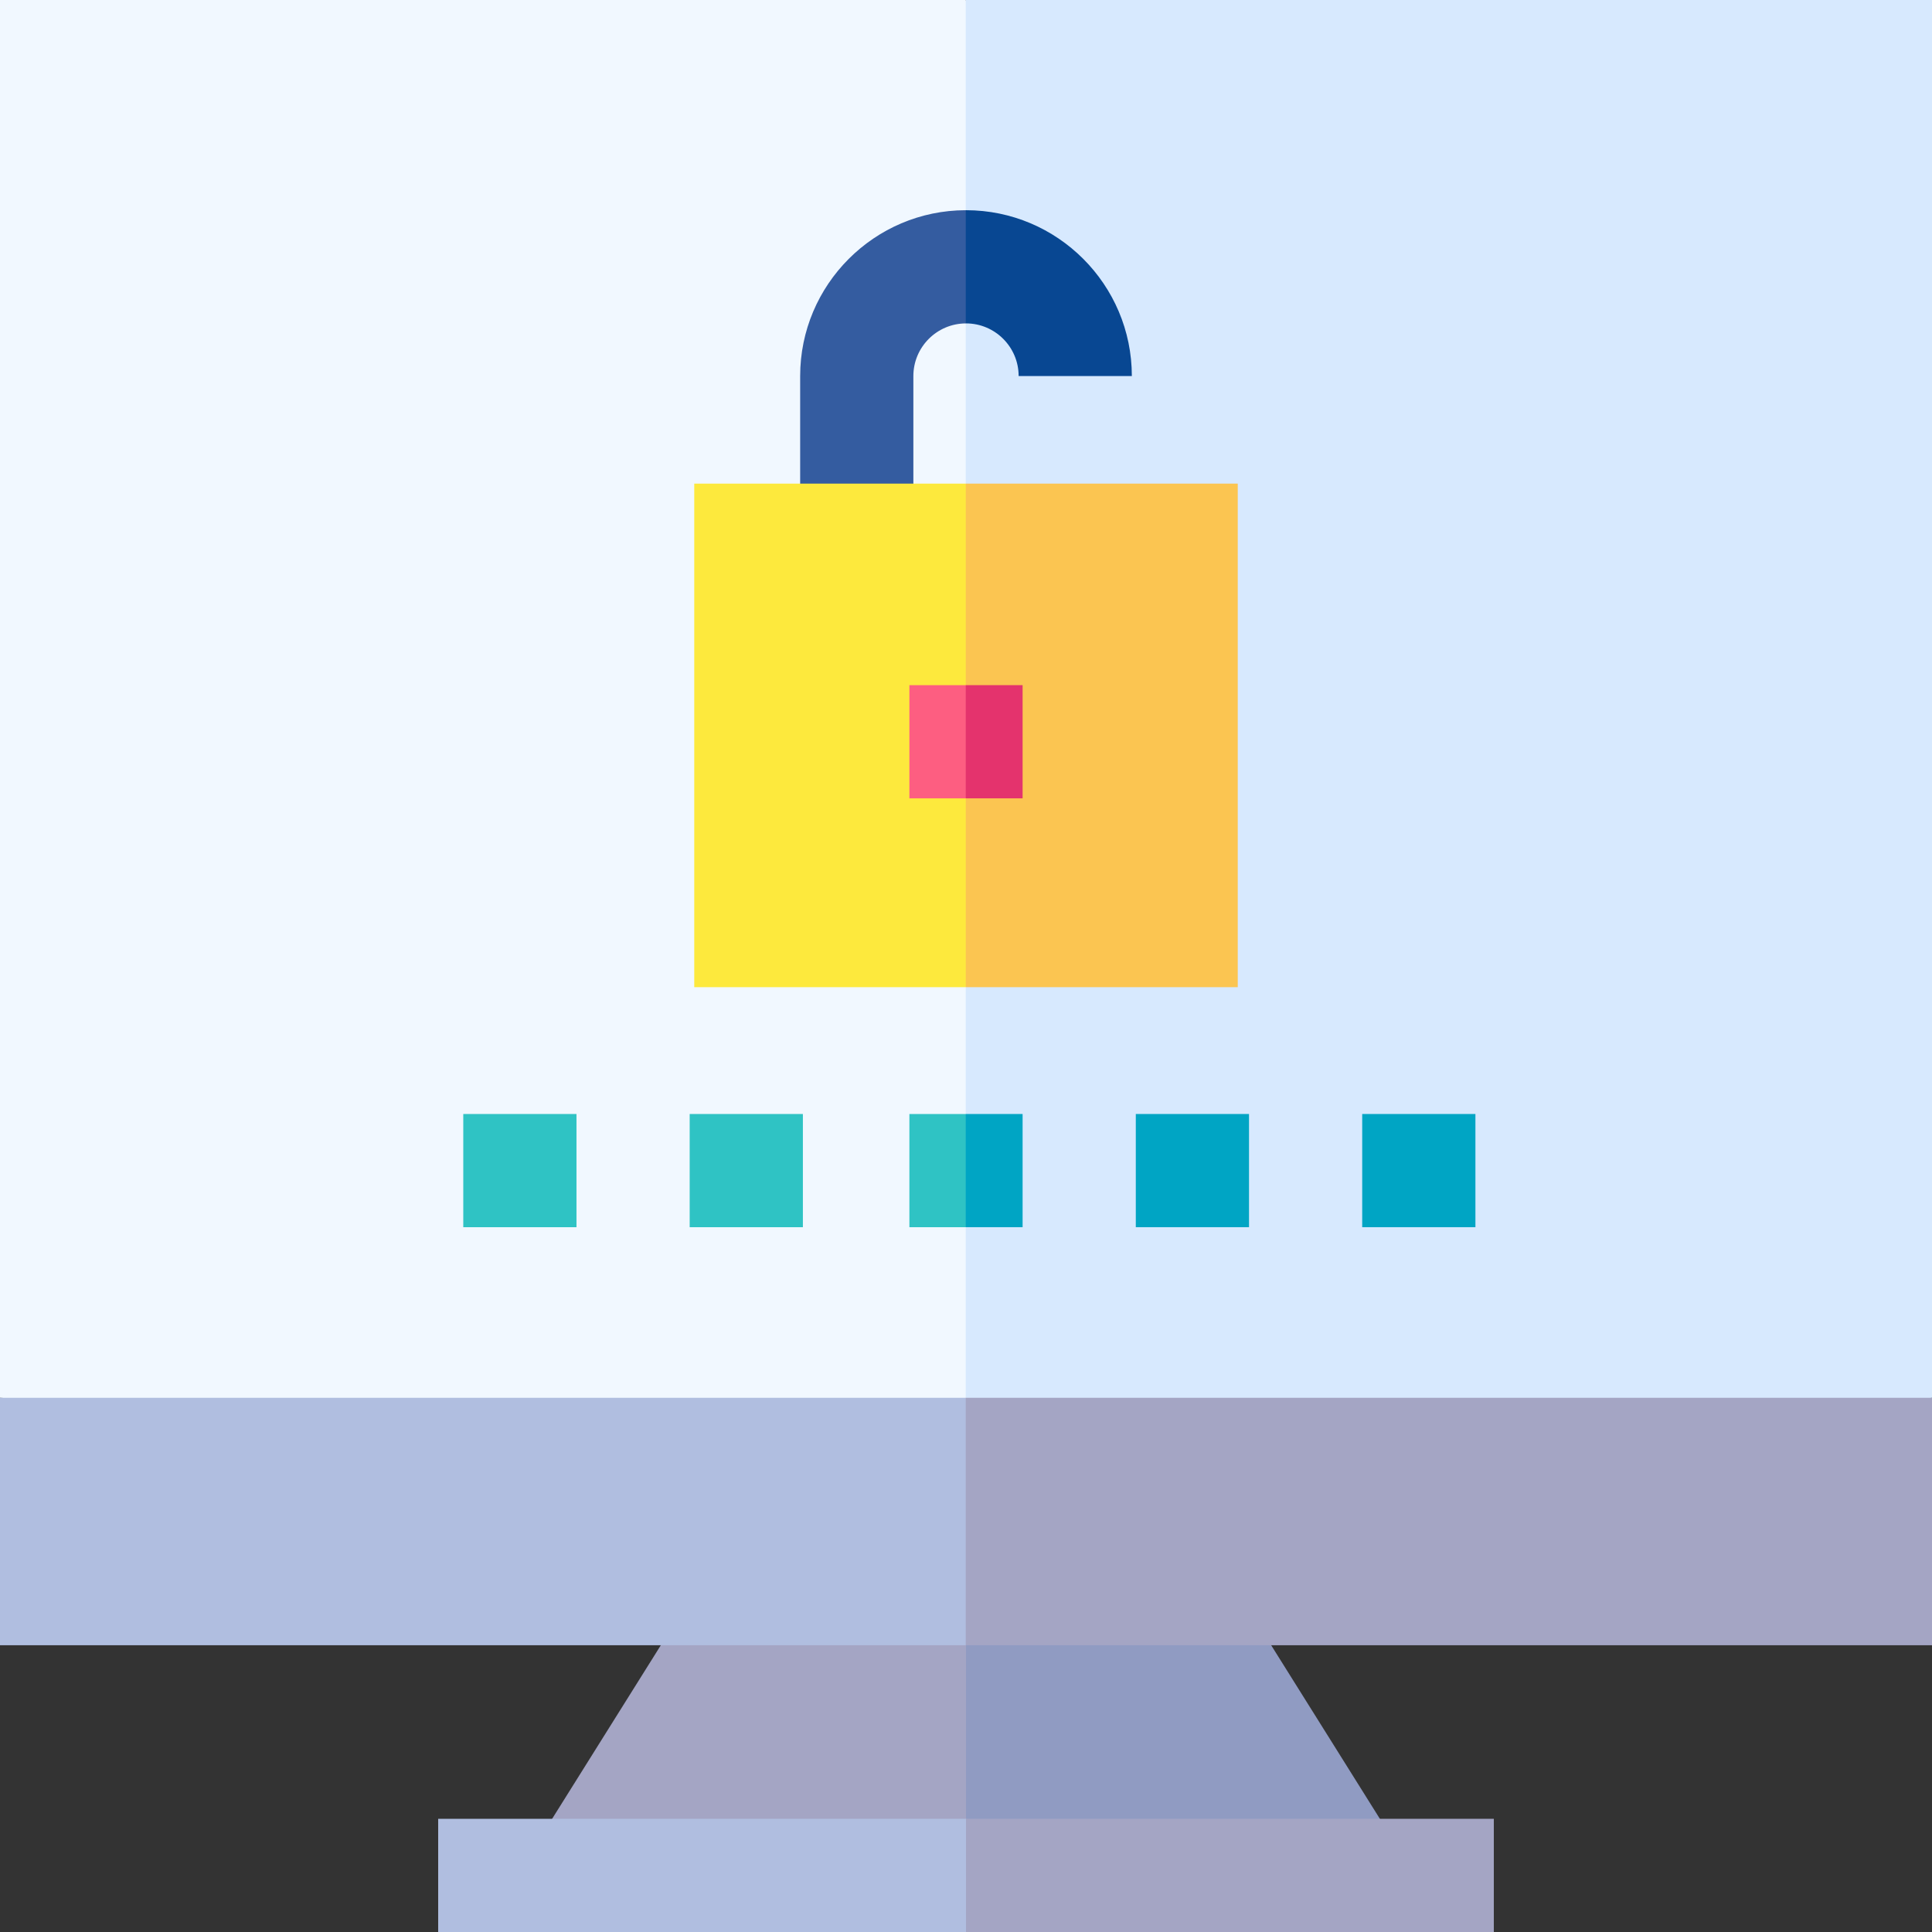 <?xml version="1.0" encoding="UTF-8"?> <svg xmlns="http://www.w3.org/2000/svg" id="Capa_1" height="512" viewBox="0 0 512 512" width="512"><rect x="0" y="0" width="512" height="512" fill="#333333" stroke="none"/><g><g><path d="m186.729 417.48-51.922 82.902h121.193l21.607-41.451-21.607-41.451z" fill="#a4a5c4"></path><path d="m325.271 417.48h-69.271v82.902h121.193z" fill="#909bc2"></path><g><path d="m0 0v370.428l255.935 15.881 54.88-177.976-54.88-208.333z" fill="#f1f8ff"></path><path d="m512 0h-256.065v406.331l256.065-35.903z" fill="#d7e9fe"></path></g><g><path d="m0 370.428v65.576h255.935l26.038-41.661-26.038-23.915z" fill="#b0bee0"></path><path d="m255.935 370.428h256.065v65.576h-256.065z" fill="#a4a5c4"></path></g><g><path d="m116.121 482v30h139.879l21.607-14.549-21.607-15.451z" fill="#b0bee0"></path><path d="m256 482h139.879v30h-139.879z" fill="#a4a5c4"></path></g></g><g><g><g><path d="m300.999 295.222h30.002v30h-30.002z" fill="#00a5c4"></path></g></g><g><g><path d="m122.773 295.222h30.002v30h-30.002z" fill="#2fc3c4"></path></g></g><g><g><path d="m182.773 295.222h30.002v30h-30.002z" fill="#2fc3c4"></path></g></g><g><g><path d="m360.999 295.222h30.002v30h-30.002z" fill="#00a5c4"></path></g></g></g><g><path d="m212.051 99.654v41.51h30v-41.51c0-7.669 6.223-13.91 13.884-13.946l15.066-13.071-15.066-16.931c-24.204.036-43.884 19.736-43.884 43.948z" fill="#345ca0"></path><path d="m240.999 295.222v30h14.936l10.084-12.6-10.084-17.4z" fill="#2fc3c4"></path><path d="m269.949 99.654h30c0-24.234-19.716-43.949-43.949-43.949-.022 0-.043.001-.065.002v30.002c.022 0 .043-.003.065-.003 7.691-.001 13.949 6.256 13.949 13.948z" fill="#084792"></path><path d="m255.935 295.222h15.066v30h-15.066z" fill="#00a5c4"></path></g><g><path d="m183.982 128.164v133.446h71.953l22.007-66.723-22.007-66.723z" fill="#fde93d"></path><path d="m255.935 128.164h72.083v133.446h-72.083z" fill="#fbc551"></path></g><path d="m240.999 181.57v30h14.936l10.084-14.439-10.084-15.561z" fill="#fd5e81"></path><path d="m255.935 181.57h15.066v30h-15.066z" fill="#e4336d"></path></g></svg> 